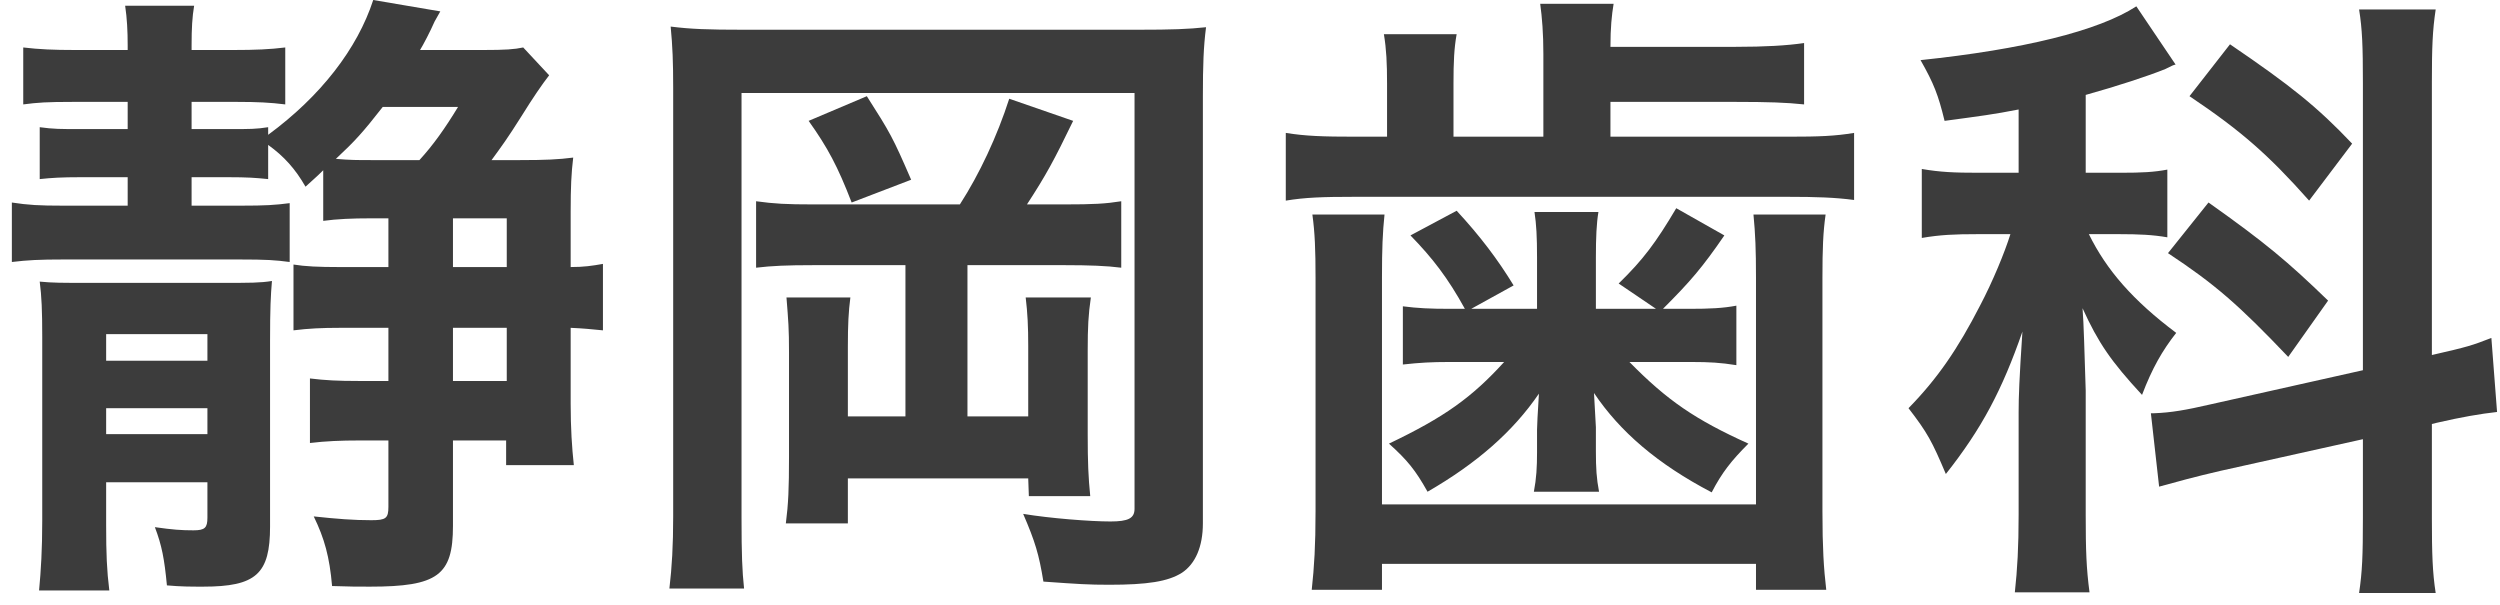 <?xml version="1.0" encoding="UTF-8"?> <svg xmlns="http://www.w3.org/2000/svg" width="124" height="30" viewBox="0 0 124 30" fill="none"><path d="M117.2 18.363V4.112C117.2 2.291 117.168 1.444 117.011 0.471H120.81C120.653 1.507 120.621 2.354 120.621 4.081V17.609C122.41 17.201 122.599 17.139 123.572 16.762L123.854 20.434C123.007 20.529 122.097 20.686 120.872 20.968L120.621 21.031V25.708C120.621 27.466 120.653 28.407 120.81 29.412H117.011C117.168 28.345 117.2 27.591 117.2 25.676V21.784L110.137 23.354C108.913 23.636 107.877 23.919 107.092 24.138L106.684 20.497C106.747 20.497 106.81 20.497 106.841 20.497C107.689 20.466 108.411 20.34 109.635 20.058L117.2 18.363ZM100.124 8.569V5.43C98.837 5.681 98.303 5.744 96.451 5.995C96.138 4.708 95.918 4.143 95.259 2.982C100.344 2.448 104.079 1.538 105.962 0.314L107.909 3.202C107.783 3.233 107.783 3.233 107.406 3.421C106.559 3.767 105.021 4.269 103.451 4.708V8.569H105.178C106.245 8.569 106.841 8.538 107.5 8.412V11.771C106.779 11.645 106.088 11.614 105.115 11.614H103.608C104.487 13.403 105.805 14.91 107.94 16.511C107.249 17.39 106.747 18.268 106.245 19.587C104.707 17.923 104.079 17.013 103.294 15.287C103.357 16.071 103.388 17.452 103.451 19.367V25.52C103.451 27.309 103.483 28.188 103.64 29.38H99.936C100.061 28.219 100.124 27.152 100.124 25.52V20.434C100.124 19.712 100.155 18.802 100.312 16.448C99.308 19.336 98.303 21.25 96.514 23.511C95.824 21.878 95.604 21.47 94.662 20.246C96.106 18.771 97.111 17.296 98.209 15.161C98.837 13.968 99.433 12.524 99.716 11.614H98.084C96.954 11.614 96.232 11.645 95.321 11.802V8.381C96.232 8.538 96.922 8.569 98.147 8.569H100.124ZM108.599 4.771L110.608 2.197C113.653 4.269 114.94 5.305 116.666 7.125L114.532 9.95C112.523 7.69 111.173 6.498 108.599 4.771ZM107.532 12.556L109.541 10.044C112.334 12.022 113.464 12.964 115.473 14.91L113.496 17.703C111.016 15.098 109.855 14.094 107.532 12.556Z" fill="#3C3C3C"></path><path d="M76.237 15.318V12.776C76.237 11.74 76.205 11.143 76.111 10.516H79.282C79.187 11.081 79.156 11.771 79.156 12.776V15.318H82.138L80.286 14.063C81.51 12.87 82.138 12.022 83.142 10.327L85.528 11.677C84.429 13.278 83.833 13.968 82.483 15.318H83.77C84.806 15.318 85.465 15.287 86.124 15.161V18.112C85.34 17.986 84.775 17.955 83.927 17.955H80.82C82.703 19.87 84.084 20.811 86.721 22.004C85.873 22.852 85.403 23.448 84.9 24.421C82.201 23.009 80.349 21.408 79.062 19.493C79.125 20.56 79.156 21.125 79.156 21.188V22.381C79.156 23.228 79.187 23.73 79.313 24.39H76.08C76.206 23.73 76.237 23.166 76.237 22.444V21.314C76.237 21.125 76.268 20.529 76.331 19.524C75.044 21.408 73.255 22.977 70.806 24.39C70.21 23.322 69.802 22.82 68.892 22.004C71.654 20.686 73.004 19.713 74.605 17.955H71.842C71.026 17.955 70.43 17.986 69.582 18.08V15.193C70.304 15.287 70.932 15.318 71.936 15.318H72.658C71.811 13.78 71.058 12.807 69.959 11.677L72.25 10.453C73.412 11.708 74.291 12.87 75.075 14.157L72.972 15.318H76.237ZM76.551 6.78V2.668C76.551 1.664 76.488 0.879 76.394 0.188H80.035C79.941 0.753 79.878 1.381 79.878 2.323H86.093C87.537 2.323 88.636 2.26 89.483 2.135V5.179C88.604 5.085 87.694 5.054 86.093 5.054H79.878V6.78H88.698C90.237 6.78 91.021 6.749 91.963 6.592V9.919C91.021 9.794 90.079 9.762 88.667 9.762H67.165C65.596 9.762 64.717 9.794 63.775 9.951V6.592C64.748 6.749 65.596 6.78 67.26 6.78H68.798V4.144C68.798 3.139 68.766 2.449 68.641 1.695H72.25C72.125 2.386 72.093 3.076 72.093 4.144V6.78H76.551ZM65.094 10.641H68.672C68.578 11.551 68.546 12.336 68.546 13.749V25.017H87.097V13.749C87.097 12.399 87.066 11.614 86.972 10.641H90.55C90.425 11.52 90.393 12.336 90.393 13.78V25.363C90.393 27.152 90.456 28.188 90.582 29.255H87.097V27.968H68.546V29.255H65.062C65.188 28.094 65.251 27.058 65.251 25.363V13.78C65.251 12.399 65.219 11.551 65.094 10.641Z" fill="#3C3C3C"></path><path d="M40.327 10.139H47.61C48.583 8.632 49.462 6.749 50.058 4.897L53.228 5.995C52.287 7.942 51.879 8.695 50.937 10.139H52.82C54.233 10.139 54.829 10.107 55.614 9.982V13.278C54.892 13.184 54.013 13.152 52.82 13.152H47.986V20.654H51V17.17C51 16.197 50.968 15.538 50.874 14.753H54.107C53.982 15.601 53.95 16.228 53.95 17.39V21.533C53.95 22.946 53.982 23.668 54.076 24.609H51.031L51 23.73H42.054V25.959H38.978C39.103 24.986 39.135 24.233 39.135 22.663V17.484C39.135 16.291 39.103 15.946 39.009 14.753H42.179C42.085 15.475 42.054 16.103 42.054 17.201V20.654H44.91V13.152H40.327C39.04 13.152 38.287 13.184 37.502 13.278V9.982C38.413 10.107 39.009 10.139 40.327 10.139ZM36.875 1.475H56.43C58.157 1.475 58.941 1.444 59.82 1.35C59.695 2.323 59.663 3.233 59.663 4.771V25.959C59.663 27.12 59.287 27.968 58.627 28.407C57.937 28.847 56.901 29.004 55.018 29.004C53.982 29.004 53.511 28.972 51.753 28.847C51.533 27.497 51.345 26.869 50.749 25.488C52.067 25.708 54.076 25.865 55.08 25.865C55.959 25.865 56.273 25.708 56.273 25.237V4.614H36.78V25.708C36.78 27.497 36.812 28.313 36.906 29.192H33.202C33.328 28.125 33.39 27.058 33.39 25.614V4.363C33.39 3.076 33.359 2.291 33.265 1.318C34.269 1.444 35.117 1.475 36.875 1.475ZM40.108 5.995L42.995 4.771C44.157 6.592 44.282 6.811 45.193 8.915L42.242 10.045C41.552 8.255 41.049 7.314 40.108 5.995Z" fill="#3C3C3C"></path><path d="M16.032 10.955V8.444C15.687 8.789 15.561 8.883 15.153 9.26C14.651 8.381 14.086 7.753 13.301 7.188V8.883C12.673 8.82 12.297 8.789 11.292 8.789H9.503V10.201H11.951C13.175 10.201 13.646 10.17 14.368 10.076V12.995C13.646 12.901 13.238 12.87 11.857 12.87H3.162C1.938 12.87 1.373 12.901 0.588 12.995V10.045C1.405 10.17 1.938 10.201 3.131 10.201H6.333V8.789H4.01C3.037 8.789 2.566 8.82 1.97 8.883V6.309C2.66 6.403 2.974 6.403 4.041 6.403H6.333V5.054H3.602C2.315 5.054 1.875 5.085 1.153 5.179V2.354C1.938 2.448 2.66 2.48 3.727 2.48H6.333V2.26C6.333 1.538 6.301 0.91 6.207 0.283H9.629C9.534 0.848 9.503 1.413 9.503 2.229V2.48H11.575C12.673 2.48 13.395 2.448 14.149 2.354V5.179C13.395 5.085 12.767 5.054 11.763 5.054H9.503V6.403H11.355C12.422 6.403 12.705 6.403 13.301 6.309V6.686C15.906 4.771 17.727 2.417 18.512 0L21.839 0.565C21.713 0.785 21.682 0.848 21.556 1.067C21.337 1.569 20.991 2.229 20.834 2.48H23.973C25.072 2.48 25.512 2.448 25.951 2.354L27.238 3.735C26.893 4.175 26.422 4.865 25.857 5.776C25.166 6.874 24.884 7.251 24.381 7.941H25.794C27.05 7.941 27.709 7.91 28.431 7.816C28.337 8.601 28.305 9.26 28.305 10.515V13.246C28.964 13.246 29.372 13.184 29.906 13.089V16.385C29.278 16.323 28.964 16.291 28.305 16.26V20.026C28.305 21.251 28.368 22.192 28.462 23.071H25.104V21.847H22.467V26.084C22.467 28.533 21.713 29.098 18.355 29.098C17.727 29.098 17.35 29.098 16.471 29.067C16.346 27.623 16.095 26.712 15.561 25.614C16.723 25.739 17.539 25.802 18.418 25.802C19.14 25.802 19.265 25.708 19.265 25.143V21.847H17.821C16.911 21.847 16.157 21.878 15.373 21.973V18.771C16.126 18.865 16.785 18.896 17.758 18.896H19.265V16.26H16.848C15.969 16.26 15.31 16.291 14.557 16.385V13.121C15.122 13.215 15.812 13.246 16.817 13.246H19.265V10.829H18.386C17.476 10.829 16.723 10.861 16.032 10.955ZM22.718 5.305H18.983C17.978 6.592 17.601 7 16.66 7.879C17.35 7.941 17.727 7.941 18.418 7.941H20.803C21.494 7.188 22.09 6.341 22.718 5.305ZM22.467 18.896H25.135V16.26H22.467V18.896ZM25.135 13.246V10.829H22.467V13.246H25.135ZM10.288 23.919H5.265V26.053C5.265 27.466 5.297 28.282 5.422 29.286H1.938C2.032 28.282 2.095 27.246 2.095 25.833V16.699C2.095 15.412 2.064 14.69 1.97 13.968C2.629 14.031 3.037 14.031 4.449 14.031H10.915C12.454 14.031 12.893 14.031 13.489 13.937C13.427 14.659 13.395 15.287 13.395 16.919V26.116C13.395 28.47 12.705 29.098 10.068 29.098C9.472 29.098 8.969 29.098 8.279 29.035C8.153 27.717 8.028 27.058 7.682 26.147C8.561 26.273 9.001 26.304 9.597 26.304C10.162 26.304 10.288 26.179 10.288 25.677V23.919ZM10.288 17.892V16.574H5.265V17.892H10.288ZM10.288 20.246H5.265V21.533H10.288V20.246Z" fill="#3C3C3C"></path></svg> 